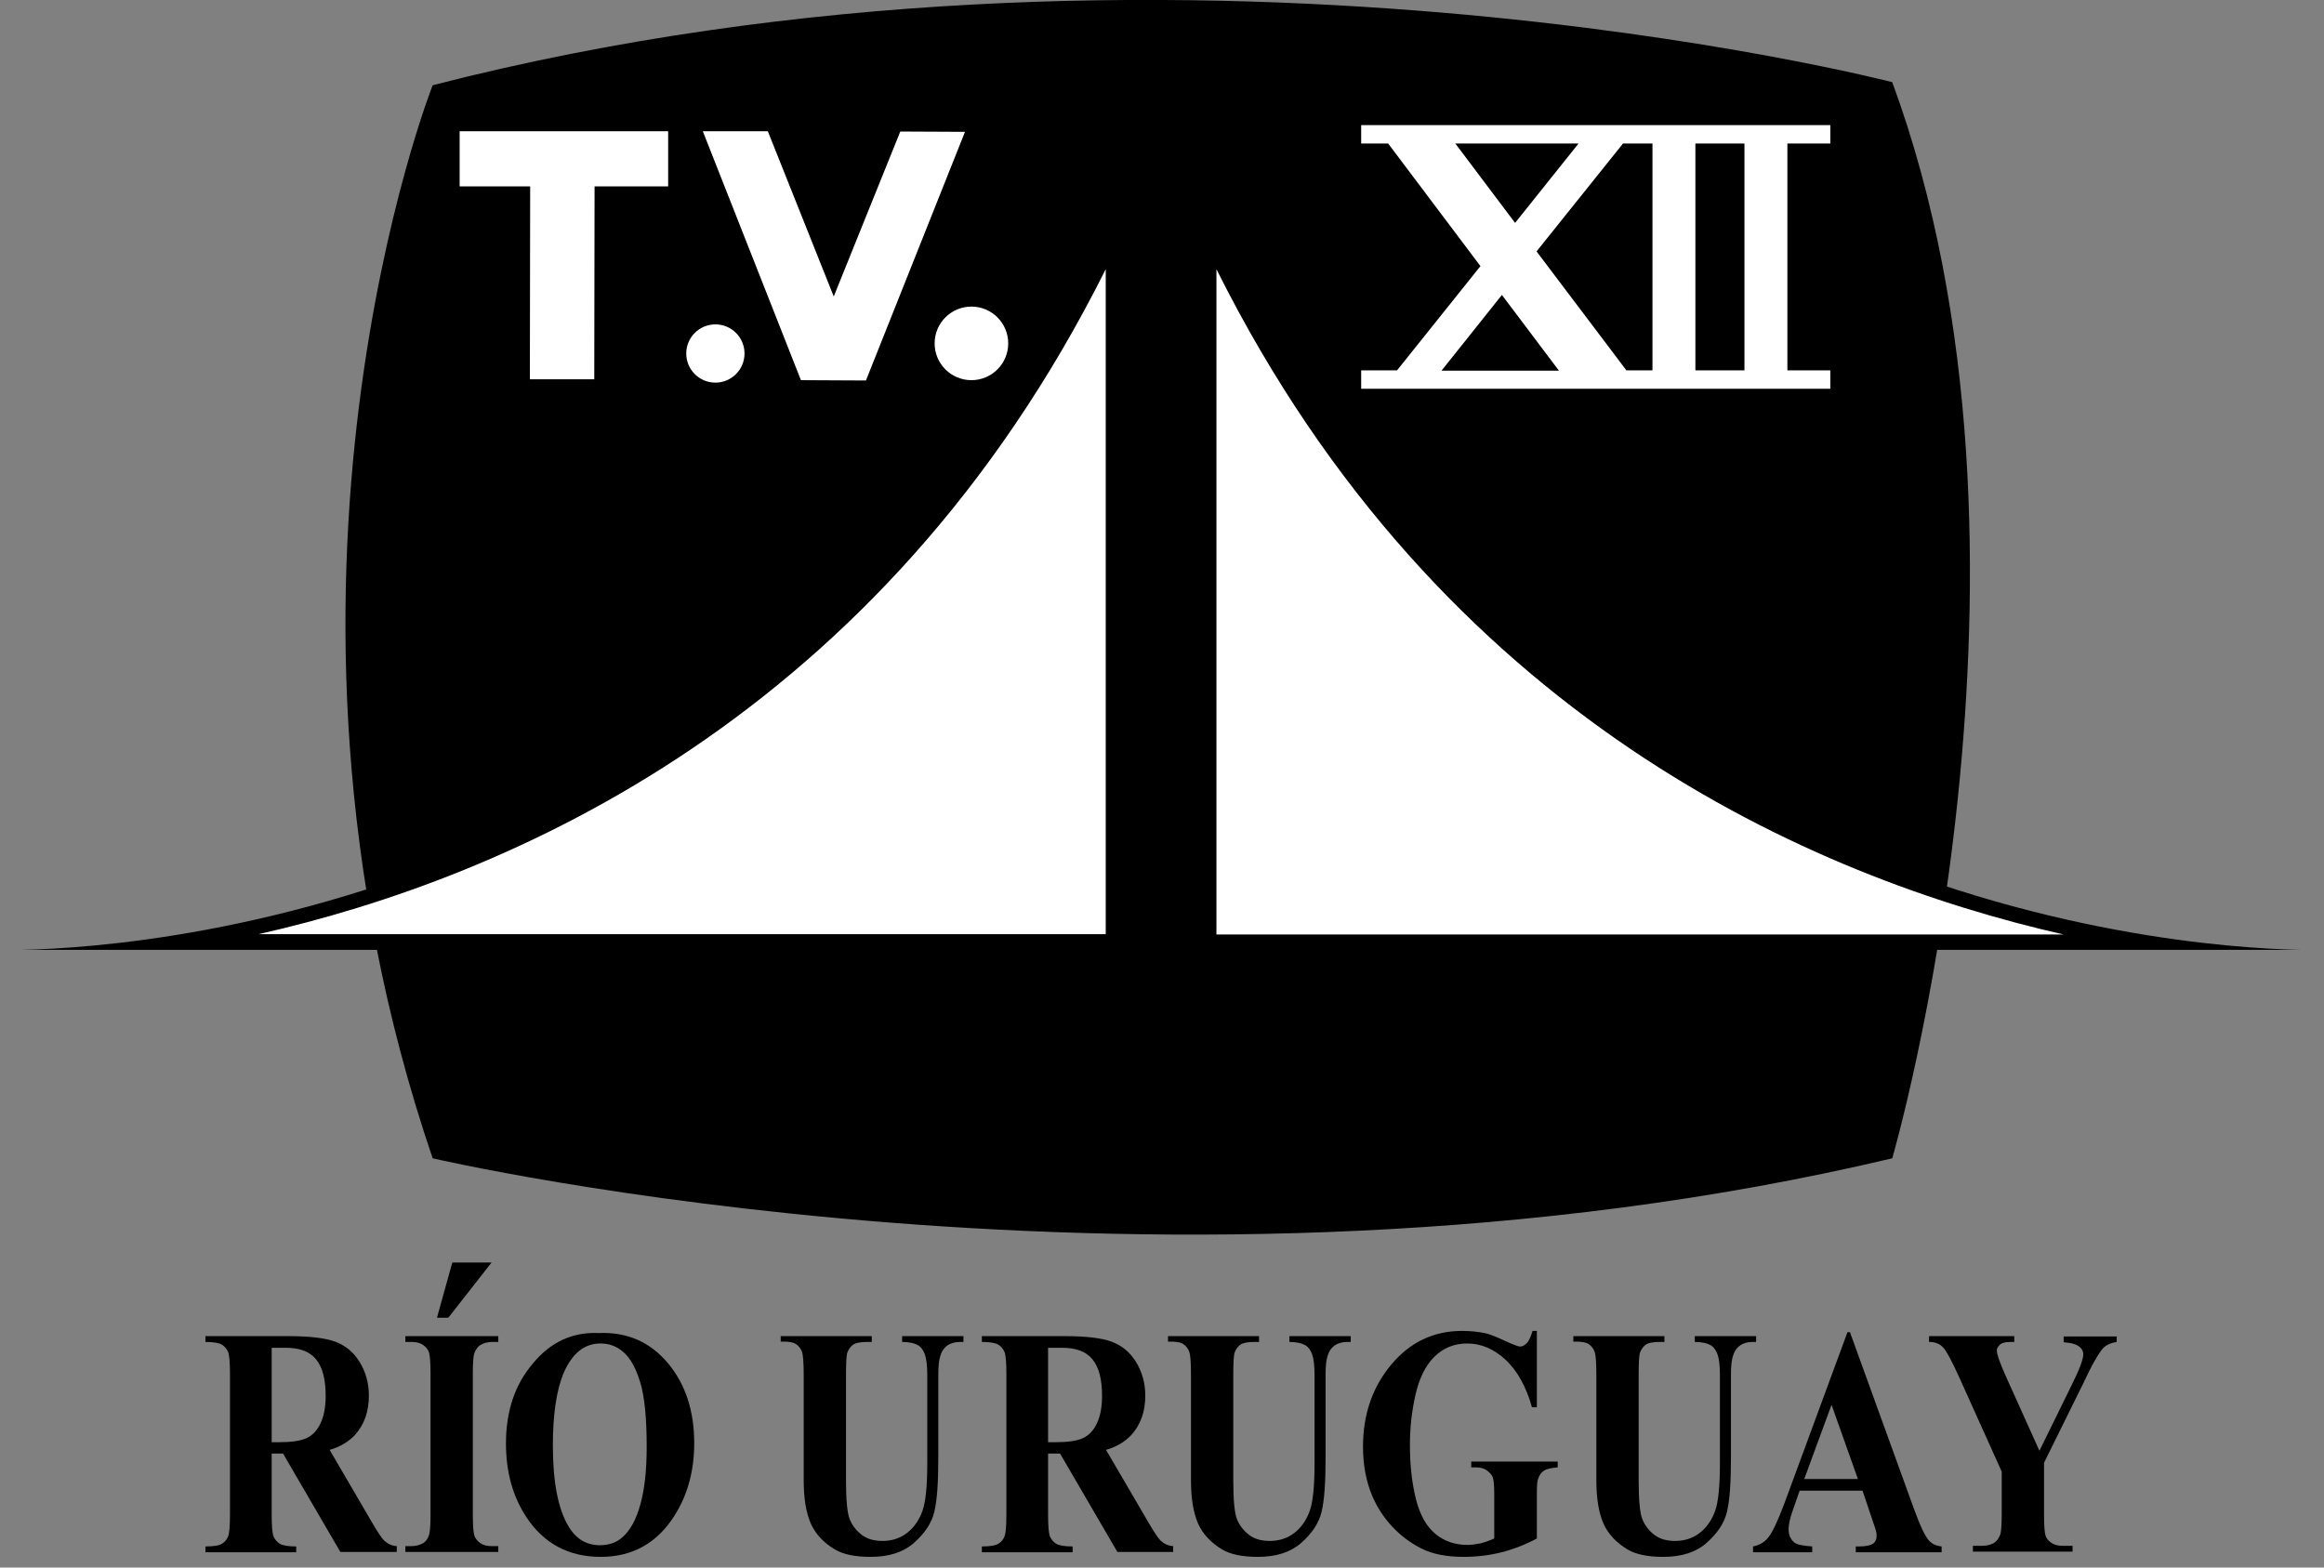 <?xml version="1.0" encoding="utf-8"?>
<!-- Generator: Adobe Illustrator 26.0.0, SVG Export Plug-In . SVG Version: 6.00 Build 0)  -->
<svg version="1.1" id="Layer_1" xmlns="http://www.w3.org/2000/svg" xmlns:xlink="http://www.w3.org/1999/xlink" x="0px" y="0px"
	 viewBox="0 0 757.9 511.3" style="enable-background:new 0 0 757.9 511.3;" xml:space="preserve">
<rect x="0" y="0" width="757.9" height="511.3" fill="#808080" stroke="none"/>
<style type="text/css">
	.st0{display:none;}
	.st1{display:inline;}
	.st2{fill:#FFFFFF;}
</style>
<g>
	<g id="Layer_6">
		<path d="M141.1,27.8c0,0-64,162,0,350c0,0,240,56,476,0c0,0,57-196,0-351C617.1,26.8,382.1-34.2,141.1,27.8z"/>
		<g class="st0">
			<path class="st1" d="M210.6,446c-1.3,0.1-2.6,0.3-3.9,0.6c-1.5,0.3-2.9,0.8-4.2,1.6c-1.1,0.7-1.8,2.2-2.2,4.5
				c-0.4,2.7-0.7,5.5-0.6,8.3v29.2c0.1,3.4-0.7,6.7-2.3,9.7c-1.5,2.7-3.6,5-6.1,6.8c-2.4,1.7-5.1,2.9-7.9,3.7
				c-2.6,0.7-5.2,1.1-7.9,1.1c-3.7,0.1-7.3-0.5-10.8-1.6c-2.9-0.9-5.6-2.4-7.9-4.3c-2-1.7-3.7-3.8-4.8-6.2c-1.1-2.3-1.6-4.7-1.6-7.3
				v-39.6c0-1-0.2-1.9-0.5-2.8c-0.5-0.9-1.3-1.6-2.2-2.1c-1-0.5-2-0.9-3-1.1c-1-0.2-2-0.4-3-0.5v-3.4h27.9v3.4
				c-1.1,0.1-2.2,0.2-3.3,0.4c-1,0.2-2,0.4-3,0.7c-1,0.3-1.7,1-2.1,1.9c-0.4,0.9-0.6,1.9-0.5,2.9v37c0,1.9,0.2,3.8,0.6,5.6
				c0.4,2,1.2,3.8,2.3,5.5c1.3,1.8,3,3.3,5,4.2c2.7,1.2,5.7,1.8,8.7,1.7c3,0.1,6-0.5,8.7-1.7c2.2-1,4.1-2.5,5.6-4.3
				c1.2-1.6,2.2-3.4,2.7-5.3c0.5-1.8,0.8-3.7,0.8-5.6v-27.5c0.1-2.9-0.2-5.7-0.8-8.6c-0.5-2.2-1.2-3.7-2.2-4.4
				c-1.4-0.9-2.9-1.5-4.5-1.8c-1.4-0.4-2.9-0.6-4.4-0.8v-3.4h27.4L210.6,446z"/>
			<path class="st1" d="M280.3,509.7h-18.1c-4-6.3-7.6-11.7-10.8-16.3c-3.2-4.6-6.7-9.3-10.5-14.1h-6.9v21.3c0,1,0.2,2,0.5,2.9
				c0.4,0.9,1.2,1.6,2.2,1.9c1,0.3,2,0.5,3,0.6c1.4,0.2,2.6,0.3,3.6,0.3v3.4H215v-3.4c0.8-0.1,1.9-0.2,3.3-0.3c1-0.1,2-0.3,3-0.6
				c0.9-0.3,1.6-1,2.1-1.8c0.5-0.9,0.7-2,0.6-3v-48.5c0-1-0.1-2-0.5-2.9c-0.4-0.9-1.2-1.7-2.2-1.9c-1-0.3-2-0.6-3.1-0.8
				c-1.1-0.2-2.1-0.4-3.2-0.4v-3.4H246c2.7,0,5.4,0.3,8,0.9c2.4,0.5,4.7,1.5,6.8,2.8c1.9,1.2,3.5,2.9,4.7,4.9
				c1.2,2.3,1.8,4.8,1.7,7.3c0,2.3-0.4,4.7-1.2,6.9c-0.8,2-2,3.7-3.5,5.2c-1.5,1.4-3.2,2.6-5.1,3.5c-2.1,1-4.3,1.9-6.6,2.5
				c3.3,4.4,6.1,8.1,8.2,11.1c2.2,3,4.9,6.6,8.1,10.9c1.1,1.5,2.3,3,3.8,4.2c1,0.8,2.1,1.6,3.3,2.2c1,0.5,2,0.8,3.1,0.9
				c1,0.2,2,0.3,3.1,0.4L280.3,509.7z M255.5,459.7c0-4.1-1.2-7.3-3.5-9.6s-5.6-3.6-9.9-3.6h-8v28.7h6.2c4,0.1,8-1.4,10.9-4.2
				C254,468.3,255.5,464.5,255.5,459.7L255.5,459.7z"/>
			<path class="st1" d="M349.8,446c-1.3,0.1-2.6,0.3-3.9,0.6c-1.5,0.3-2.9,0.8-4.2,1.6c-1.1,0.7-1.8,2.2-2.2,4.5
				c-0.4,2.7-0.7,5.5-0.6,8.3v29.2c0.1,3.4-0.7,6.7-2.3,9.7c-1.5,2.7-3.6,5-6.1,6.8c-2.4,1.7-5.1,2.9-7.9,3.7
				c-2.6,0.7-5.2,1.1-7.9,1.1c-3.7,0.1-7.3-0.5-10.8-1.6c-2.9-0.9-5.6-2.4-7.9-4.3c-2-1.7-3.7-3.8-4.8-6.2c-1.1-2.3-1.6-4.7-1.6-7.3
				v-39.6c0-1-0.2-1.9-0.5-2.8c-0.5-0.9-1.3-1.6-2.2-2.1c-1-0.5-2-0.9-3-1.1c-1-0.2-2-0.4-3-0.5v-3.4h27.9v3.4
				c-1.1,0.1-2.2,0.2-3.3,0.4c-1,0.2-2,0.4-3,0.7c-1,0.3-1.7,1-2.2,1.9c-0.4,0.9-0.6,1.9-0.5,2.9v37c0,1.9,0.2,3.8,0.6,5.6
				c0.4,2,1.2,3.8,2.3,5.5c1.3,1.8,3,3.3,5,4.2c2.7,1.2,5.7,1.8,8.7,1.7c3,0.1,6-0.5,8.7-1.7c2.2-1,4.1-2.5,5.6-4.3
				c1.2-1.6,2.2-3.4,2.7-5.3c0.5-1.8,0.8-3.7,0.8-5.6v-27.5c0.1-2.9-0.2-5.7-0.8-8.6c-0.5-2.2-1.2-3.7-2.2-4.4
				c-1.4-0.9-2.9-1.5-4.5-1.8c-1.4-0.4-2.9-0.6-4.4-0.8v-3.4h27.4L349.8,446z"/>
			<path class="st1" d="M419.1,483c-0.8,0.1-1.8,0.2-3,0.4c-1.1,0.1-2.1,0.4-3.1,0.9c-0.9,0.4-1.6,1.1-2,2c-0.4,1-0.6,2-0.6,3v5.2
				c0,3.8,0,6.3,0.1,7.7c0,1.3,0.1,2.4,0.2,3.3c-4,1.8-8.2,3.3-12.5,4.3c-4,1-8.1,1.5-12.2,1.5c-4.2,0-8.4-0.8-12.4-2.4
				c-3.9-1.6-7.4-3.9-10.4-6.9c-3.1-3.1-5.5-6.8-7.1-10.9c-1.8-4.6-2.7-9.5-2.6-14.4c0-4.9,0.8-9.7,2.5-14.2c1.6-4.2,4-8.1,7.2-11.4
				c3-3.2,6.7-5.7,10.7-7.4c4.2-1.8,8.7-2.7,13.3-2.6c3.3-0.1,6.7,0.4,9.9,1.4c2.6,0.8,5.1,1.9,7.4,3.3l1.9-3.2h3.8l0.4,23.4h-3.9
				c-0.7-2.6-1.5-5.1-2.5-7.6c-0.9-2.4-2.2-4.7-3.8-6.7c-1.5-2-3.5-3.6-5.7-4.7c-2.5-1.2-5.2-1.8-8-1.8c-3.1-0.1-6.2,0.7-9,2.1
				c-2.8,1.5-5.1,3.6-6.9,6.1c-2.1,3-3.6,6.3-4.4,9.8c-1.1,4.3-1.6,8.7-1.6,13.1c0,4.1,0.5,8.1,1.5,12c0.9,3.5,2.4,6.8,4.5,9.8
				c1.9,2.7,4.4,5,7.3,6.6c3.1,1.6,6.5,2.5,10,2.4c2.6,0,5.2-0.4,7.6-1.3c1.8-0.6,3.4-1.5,4.8-2.7c0.3-1.6,0.4-3.3,0.4-5
				c0-1.7,0-3.1,0-4.3v-3.7c0-1.2-0.2-2.4-0.5-3.5c-0.4-1-1.2-1.9-2.2-2.2c-1.4-0.6-2.8-0.9-4.2-1.1c-1.8-0.2-3.2-0.4-4.2-0.4v-3.4
				h29.4L419.1,483z"/>
			<path class="st1" d="M491.2,446c-1.3,0.1-2.6,0.3-3.9,0.6c-1.5,0.3-2.9,0.8-4.2,1.6c-1.1,0.7-1.8,2.2-2.2,4.5
				c-0.4,2.7-0.7,5.5-0.6,8.3v29.2c0.1,3.4-0.7,6.7-2.3,9.7c-1.5,2.7-3.6,5-6.1,6.8c-2.4,1.7-5.1,2.9-7.9,3.7
				c-2.6,0.7-5.2,1.1-7.9,1.1c-3.7,0.1-7.3-0.5-10.8-1.6c-2.9-0.9-5.6-2.4-7.9-4.3c-2-1.7-3.7-3.8-4.8-6.2c-1.1-2.3-1.6-4.7-1.6-7.3
				v-39.6c0-1-0.2-1.9-0.5-2.8c-0.5-0.9-1.3-1.6-2.2-2.1c-1-0.5-2-0.9-3-1.1c-1-0.2-2-0.4-3-0.5v-3.4h27.9v3.4
				c-1.1,0.1-2.2,0.2-3.3,0.4c-1,0.2-2,0.4-3,0.7c-1,0.3-1.7,1-2.2,1.9c-0.4,0.9-0.6,1.9-0.5,2.9v37c0,1.9,0.2,3.8,0.6,5.6
				c0.4,2,1.2,3.8,2.3,5.5c1.3,1.8,3,3.3,5,4.2c2.7,1.2,5.7,1.8,8.7,1.7c3,0.1,6-0.5,8.7-1.7c2.2-1,4.1-2.5,5.6-4.3
				c1.2-1.6,2.2-3.4,2.7-5.3c0.5-1.8,0.8-3.7,0.8-5.6v-27.5c0.1-2.9-0.2-5.7-0.8-8.6c-0.5-2.2-1.2-3.7-2.2-4.4
				c-1.4-0.9-2.9-1.5-4.5-1.8c-1.4-0.4-2.9-0.6-4.4-0.8v-3.4h27.4L491.2,446z"/>
			<path class="st1" d="M558.1,509.7h-27.9v-3.4c2.1-0.1,4.1-0.4,6.1-0.9c1.6-0.5,2.4-1.1,2.4-1.7c0-0.3,0-0.7-0.1-1
				c-0.1-0.4-0.1-0.7-0.3-1.1l-5.6-15h-23.5c-0.9,2.2-1.6,4.1-2.2,5.8c-0.6,1.6-1,3.1-1.5,4.5c-0.3,1.1-0.6,2.2-0.9,3.3
				c-0.1,0.7-0.2,1.4-0.2,2.1c0,1.3,1,2.2,3,2.9c2.2,0.7,4.4,1.1,6.7,1.2v3.4H489v-3.4c1-0.1,2.1-0.3,3.1-0.5c1.1-0.2,2.1-0.6,3-1.2
				c1.1-0.7,2.1-1.6,2.9-2.7c0.8-1.2,1.5-2.5,2-3.9c3.4-8.4,7.1-17.9,11.2-28.3s7.7-19.8,10.9-28h3.8l22.3,57.8
				c0.4,1.1,0.9,2.1,1.6,3c0.7,0.9,1.6,1.6,2.5,2.2c0.9,0.5,1.8,0.9,2.8,1.1c1,0.3,1.9,0.4,2.9,0.5L558.1,509.7z M531.1,482.3
				l-10.2-26l-10,26H531.1z"/>
			<path class="st1" d="M617,446c-0.9,0.1-1.7,0.3-2.6,0.6c-0.9,0.3-1.7,0.7-2.5,1.2c-0.9,0.5-1.7,1.1-2.5,1.7
				c-0.9,1-1.8,2.1-2.6,3.2c-2.5,3.5-4.7,7-6.8,10.5c-2.1,3.6-4.7,8.1-7.8,13.6c-0.9,1.5-1.7,3.2-2.3,4.9c-0.4,1.7-0.6,3.5-0.6,5.3
				v12.8c0,1,0.2,2,0.7,3c0.5,0.9,1.4,1.6,2.3,2c1.2,0.4,2.3,0.7,3.5,0.9c1.4,0.3,2.7,0.5,4.1,0.6v3.4h-31.4v-3.4
				c0.9-0.1,2.2-0.2,4-0.4c1.3-0.1,2.5-0.3,3.7-0.7c1-0.3,1.8-1,2.3-1.9c0.5-0.9,0.7-2,0.6-3v-16.3c-0.1-1-0.5-1.9-0.9-2.8
				c-0.6-1.3-1.3-2.8-2.2-4.5c-1.9-3.7-4-7.6-6.3-11.9c-2.3-4.3-4.3-7.9-6-10.9c-0.8-1.4-1.7-2.8-2.8-4.1c-0.8-0.9-1.7-1.7-2.8-2.4
				c-0.8-0.5-1.8-0.9-2.7-1.1c-0.9-0.2-1.9-0.4-2.9-0.5v-3.4h28.6v3.4c-2.3,0-4.6,0.2-6.8,0.7c-1.3,0.4-2,0.9-2,1.6
				c0,0.3,0.1,0.7,0.3,1c0.2,0.5,0.5,1.1,0.8,1.8c0.4,0.8,0.9,1.8,1.5,2.8c0.6,1.1,1.1,2.1,1.6,3c1.5,2.8,3,5.6,4.5,8.4
				c1.5,2.8,3.6,6.4,6,10.9c4.9-8,8.7-14.2,11.3-18.6c2.6-4.5,3.9-7.1,3.9-8c0-0.7-0.3-1.3-0.8-1.7c-0.6-0.5-1.4-0.8-2.1-1
				c-1-0.3-2-0.4-3-0.5c-1.1-0.1-2.1-0.2-3-0.3v-3.4H617L617,446z"/>
		</g>
	</g>
	<g id="Layer_8">
		<g>
			<polygon class="st2" points="149.9,60.8 172.9,60.8 172.8,123.7 193.8,123.7 193.9,60.8 217.9,60.8 217.9,42.8 149.9,42.8 			"/>
			<polygon class="st2" points="314.7,43 293.6,42.9 271.9,96.7 250.4,42.8 229.2,42.8 261.2,124 261.8,124 261.8,124 281.8,124.1 
				281.8,124.1 282.4,124.1 			"/>
			<circle class="st2" cx="233.3" cy="115.3" r="9.5"/>
			<circle class="st2" cx="316.8" cy="112" r="12"/>
		</g>
		<path class="st2" d="M596.9,46.8v-6h-153v6h8.8l30.1,40l-27.2,34h-11.7v6h153v-6h-14v-74H596.9z M474.6,46.8h40.2l-20.7,25.9
			L474.6,46.8z M489.8,96.2l18.6,24.7h-38.3L489.8,96.2z M538.9,120.8h-8.5L501.1,82l28.2-35.2h9.6V120.8z M568.9,120.8h-16v-74h16
			V120.8z"/>
	</g>
	<g id="Layer_7">
		<g>
			<g>
				<path class="st2" d="M58.5,307.3C139,294,283.2,246.5,363.1,77v230.3H58.5z"/>
				<path d="M360.6,87.8v216.9H84.3C165.8,286.3,287.4,234.2,360.6,87.8 M365.6,65.5C264.9,293,50.4,308.9,7.3,309.8h358.3V65.5z
					 M7.3,309.8h-7.6c0,0,1.2,0,3.5,0C4.3,309.8,5.7,309.8,7.3,309.8z"/>
			</g>
			<g>
				<path class="st2" d="M394.2,307.3V77C474.1,246.5,618.2,294,698.8,307.3L394.2,307.3z"/>
				<path d="M396.7,87.8C469.8,234.2,591.5,286.3,673,304.8H396.7V87.8 M391.7,65.5v244.3h358.3C706.8,308.9,492.4,293,391.7,65.5
					L391.7,65.5z M757.6,309.8h-7.6c1.7,0,3.1,0,4.2,0C756.4,309.8,757.6,309.8,757.6,309.8z"/>
			</g>
		</g>
	</g>
</g>
<g>
	<path d="M88.6,474.2v19.7c0,3.8,0.2,6.2,0.6,7.2c0.4,1,1.1,1.8,2,2.4c1,0.6,2.8,0.9,5.4,0.9v1.9H67v-1.9c2.7,0,4.5-0.3,5.4-0.9
		c1-0.6,1.6-1.4,2-2.4c0.4-1,0.6-3.4,0.6-7.2v-45.7c0-3.8-0.2-6.2-0.6-7.2s-1.1-1.8-2-2.4c-1-0.6-2.8-0.9-5.4-0.9v-1.9h26.9
		c7,0,12.1,0.6,15.4,1.8c3.2,1.2,5.9,3.3,7.9,6.5c2,3.2,3.1,6.9,3.1,11.1c0,5.2-1.5,9.5-4.6,12.9c-2,2.1-4.7,3.8-8.2,4.8l13.9,23.8
		c1.8,3.1,3.1,5,3.9,5.8c1.2,1.1,2.5,1.7,4.1,1.8v1.9H111l-18.7-32.1H88.6z M88.6,439.6v30.8H91c4,0,6.9-0.4,8.9-1.3
		c2-0.9,3.5-2.5,4.6-4.8c1.1-2.3,1.7-5.3,1.7-9c0-5.4-1-9.3-3.1-11.9c-2.1-2.6-5.4-3.8-10-3.8H88.6z"/>
	<path d="M162.5,504.3v1.9h-30.3v-1.9h1.9c1.7,0,3-0.4,4.1-1.1c0.7-0.5,1.3-1.3,1.7-2.5c0.3-0.8,0.5-3,0.5-6.5v-46.3
		c0-3.6-0.2-5.9-0.5-6.8c-0.3-0.9-0.9-1.7-1.9-2.4c-1-0.7-2.2-1-3.9-1h-1.9v-1.9h30.3v1.9h-1.9c-1.7,0-3,0.4-4.1,1.1
		c-0.7,0.5-1.3,1.3-1.8,2.5c-0.3,0.8-0.5,3-0.5,6.5v46.3c0,3.6,0.2,5.9,0.5,6.8c0.3,0.9,1,1.7,1.9,2.4c1,0.7,2.2,1,3.9,1H162.5z
		 M160.3,411.8l-14.1,18h-3.7l5-18H160.3z"/>
	<path d="M195.3,434.8c9.2-0.4,16.7,2.9,22.5,9.8s8.6,15.7,8.6,26.1c0,8.9-2.1,16.8-6.4,23.6c-5.7,9-13.7,13.5-24.1,13.5
		c-10.4,0-18.5-4.3-24.2-12.9c-4.5-6.8-6.7-14.8-6.7-24.1c0-10.5,2.9-19.2,8.8-26.1C179.6,437.7,186.7,434.4,195.3,434.8z
		 M195.8,438.2c-5.3,0-9.3,3.3-12.1,9.9c-2.2,5.4-3.4,13.2-3.4,23.3c0,12,1.7,20.9,5.2,26.6c2.4,4,5.8,6,10.2,6
		c2.9,0,5.4-0.9,7.3-2.6c2.5-2.2,4.5-5.8,5.8-10.6c1.4-4.9,2.1-11.2,2.1-19c0-9.3-0.7-16.3-2.1-20.9c-1.4-4.6-3.2-7.9-5.4-9.8
		C201.2,439.1,198.7,438.2,195.8,438.2z"/>
	<path d="M254.4,435.8h29.9v1.9h-1.5c-2.2,0-3.8,0.3-4.6,0.9c-0.8,0.6-1.4,1.4-1.8,2.4s-0.5,3.5-0.5,7.5V483
		c0,6.3,0.4,10.5,1.2,12.5c0.8,2,2.1,3.7,3.9,5.1c1.8,1.4,4.1,2,6.8,2c3.1,0,5.8-0.9,8-2.6c2.2-1.7,3.9-4.1,5-7.1
		c1.1-3,1.6-8.3,1.6-15.7v-28.7c0-3.2-0.3-5.4-0.8-6.8c-0.5-1.3-1.2-2.3-2-2.8c-1.3-0.8-3.1-1.2-5.4-1.2v-1.9h20v1.9h-1.2
		c-1.6,0-3,0.4-4.1,1.2c-1.1,0.8-1.9,2-2.3,3.6c-0.4,1.1-0.6,3.1-0.6,6v26.7c0,8.3-0.4,14.2-1.3,17.9c-0.9,3.7-3.1,7-6.6,10.1
		c-3.5,3.1-8.2,4.6-14.2,4.6c-5,0-8.9-0.8-11.6-2.4c-3.7-2.2-6.4-5.1-7.9-8.5c-1.5-3.5-2.3-8.1-2.3-14v-34.5c0-4.1-0.2-6.6-0.6-7.6
		c-0.4-1-1-1.8-1.9-2.4c-0.9-0.6-2.6-0.9-5-0.8V435.8z"/>
	<path d="M341.8,474.2v19.7c0,3.8,0.2,6.2,0.6,7.2c0.4,1,1.1,1.8,2,2.4c1,0.6,2.8,0.9,5.4,0.9v1.9h-29.6v-1.9c2.7,0,4.5-0.3,5.4-0.9
		c1-0.6,1.6-1.4,2-2.4c0.4-1,0.6-3.4,0.6-7.2v-45.7c0-3.8-0.2-6.2-0.6-7.2s-1.1-1.8-2-2.4c-1-0.6-2.8-0.9-5.4-0.9v-1.9h26.9
		c7,0,12.1,0.6,15.4,1.8c3.2,1.2,5.9,3.3,7.9,6.5c2,3.2,3.1,6.9,3.1,11.1c0,5.2-1.5,9.5-4.6,12.9c-2,2.1-4.7,3.8-8.2,4.8l13.9,23.8
		c1.8,3.1,3.1,5,3.9,5.8c1.2,1.1,2.5,1.7,4.1,1.8v1.9h-18.2l-18.7-32.1H341.8z M341.8,439.6v30.8h2.4c4,0,6.9-0.4,8.9-1.3
		c2-0.9,3.5-2.5,4.6-4.8c1.1-2.3,1.7-5.3,1.7-9c0-5.4-1-9.3-3.1-11.9c-2.1-2.6-5.4-3.8-10-3.8H341.8z"/>
	<path d="M380.7,435.8h29.9v1.9h-1.5c-2.2,0-3.8,0.3-4.6,0.9c-0.8,0.6-1.4,1.4-1.8,2.4c-0.4,1-0.5,3.5-0.5,7.5V483
		c0,6.3,0.4,10.5,1.2,12.5c0.8,2,2.1,3.7,3.9,5.1c1.8,1.4,4.1,2,6.8,2c3.1,0,5.8-0.9,8-2.6c2.2-1.7,3.9-4.1,5-7.1s1.6-8.3,1.6-15.7
		v-28.7c0-3.2-0.3-5.4-0.8-6.8c-0.5-1.3-1.2-2.3-2-2.8c-1.3-0.8-3.1-1.2-5.4-1.2v-1.9h20v1.9h-1.2c-1.6,0-3,0.4-4.1,1.2
		c-1.1,0.8-1.9,2-2.3,3.6c-0.4,1.1-0.6,3.1-0.6,6v26.7c0,8.3-0.4,14.2-1.3,17.9c-0.9,3.7-3.1,7-6.6,10.1s-8.2,4.6-14.2,4.6
		c-5,0-8.9-0.8-11.6-2.4c-3.7-2.2-6.4-5.1-7.9-8.5c-1.5-3.5-2.3-8.1-2.3-14v-34.5c0-4.1-0.2-6.6-0.6-7.6c-0.4-1-1-1.8-1.9-2.4
		c-0.9-0.6-2.6-0.9-5-0.8V435.8z"/>
	<path d="M501.2,434.2V459h-1.6c-1.9-6.8-4.8-11.9-8.6-15.5c-3.8-3.5-8-5.3-12.5-5.3c-4.3,0-7.9,1.5-10.8,4.4s-4.9,7.1-6.1,12.4
		c-1.2,5.3-1.8,10.7-1.8,16.3c0,6.8,0.7,12.7,2,17.8c1.3,5.1,3.4,8.8,6.3,11.2c2.9,2.4,6.4,3.6,10.4,3.6c1.4,0,2.8-0.2,4.3-0.5
		c1.5-0.4,3-0.9,4.5-1.6v-14.6c0-2.8-0.2-4.6-0.5-5.4c-0.3-0.8-1-1.5-1.9-2.2c-1-0.7-2.2-1-3.6-1h-1.5v-1.9H508v1.9
		c-2.1,0.2-3.6,0.5-4.5,1.1c-0.8,0.5-1.5,1.4-1.9,2.7c-0.3,0.7-0.4,2.3-0.4,4.8v14.6c-3.7,2-7.6,3.5-11.5,4.5c-4,1-8.1,1.5-12.4,1.5
		c-5.5,0-10.1-0.9-13.7-2.7c-3.6-1.8-6.8-4.2-9.6-7.2s-4.9-6.3-6.5-10c-2-4.8-3-10.1-3-16c0-10.6,3.1-19.5,9.2-26.8
		c6.1-7.3,13.8-11,23.1-11c2.9,0,5.5,0.3,7.8,0.8c1.3,0.3,3.3,1.1,6.1,2.4c2.8,1.3,4.5,1.9,5,1.9c0.8,0,1.5-0.4,2.2-1.1
		c0.7-0.7,1.3-2.1,1.9-4H501.2z"/>
	<path d="M512.9,435.8h29.9v1.9h-1.5c-2.2,0-3.8,0.3-4.6,0.9c-0.8,0.6-1.4,1.4-1.8,2.4c-0.4,1-0.5,3.5-0.5,7.5V483
		c0,6.3,0.4,10.5,1.2,12.5c0.8,2,2.1,3.7,3.9,5.1c1.8,1.4,4.1,2,6.8,2c3.1,0,5.8-0.9,8-2.6s3.9-4.1,5-7.1s1.6-8.3,1.6-15.7v-28.7
		c0-3.2-0.3-5.4-0.8-6.8c-0.5-1.3-1.2-2.3-2-2.8c-1.3-0.8-3.1-1.2-5.4-1.2v-1.9h20v1.9h-1.2c-1.6,0-3,0.4-4.1,1.2
		c-1.1,0.8-1.9,2-2.3,3.6c-0.4,1.1-0.6,3.1-0.6,6v26.7c0,8.3-0.4,14.2-1.3,17.9c-0.9,3.7-3.1,7-6.6,10.1s-8.2,4.6-14.2,4.6
		c-5,0-8.9-0.8-11.6-2.4c-3.7-2.2-6.4-5.1-7.9-8.5c-1.5-3.5-2.3-8.1-2.3-14v-34.5c0-4.1-0.2-6.6-0.6-7.6s-1-1.8-1.9-2.4
		c-0.9-0.6-2.6-0.9-5-0.8V435.8z"/>
	<path d="M607.4,486.2h-20.5l-2.4,6.9c-0.8,2.3-1.2,4.2-1.2,5.7c0,2,0.7,3.4,2,4.4c0.8,0.6,2.7,1,5.7,1.2v1.9h-19.3v-1.9
		c2.1-0.4,3.8-1.4,5.1-3.1c1.3-1.7,3-5.3,5-10.6l20.7-56.2h0.8l20.9,57.7c2,5.5,3.6,8.9,4.9,10.3c1,1.1,2.3,1.7,4.1,1.9v1.9h-28
		v-1.9h1.2c2.2,0,3.8-0.4,4.7-1.1c0.6-0.6,0.9-1.4,0.9-2.4c0-0.6-0.1-1.3-0.3-1.9c-0.1-0.3-0.5-1.6-1.3-3.9L607.4,486.2z
		 M605.9,482.4l-8.6-24.2l-8.9,24.2H605.9z"/>
	<path d="M690.3,435.8v1.9c-1.9,0.3-3.4,1-4.4,2c-1.4,1.5-3.7,5.4-6.7,11.9l-12.6,25.5v17c0,3.6,0.2,5.9,0.5,6.8
		c0.3,0.9,0.9,1.7,1.9,2.3c0.9,0.7,2.2,1,3.7,1h3.2v1.9h-32.5v-1.9h3c1.7,0,3.1-0.4,4.1-1.1c0.7-0.5,1.3-1.3,1.8-2.5
		c0.3-0.8,0.5-3,0.5-6.5v-14.1l-13.6-30.2c-2.7-6-4.6-9.5-5.7-10.5c-1.1-1.1-2.6-1.6-4.4-1.6v-1.9h27.8v1.9h-1.2
		c-1.7,0-2.9,0.3-3.5,0.9s-1,1.2-1,1.9c0,1.2,1.1,4.4,3.4,9.4l10.5,23.3l10.4-21.2c2.6-5.2,3.9-8.6,3.9-10.3c0-0.9-0.4-1.7-1.1-2.3
		c-1-0.9-2.7-1.4-5.3-1.6v-1.9H690.3z"/>
</g>
</svg>
